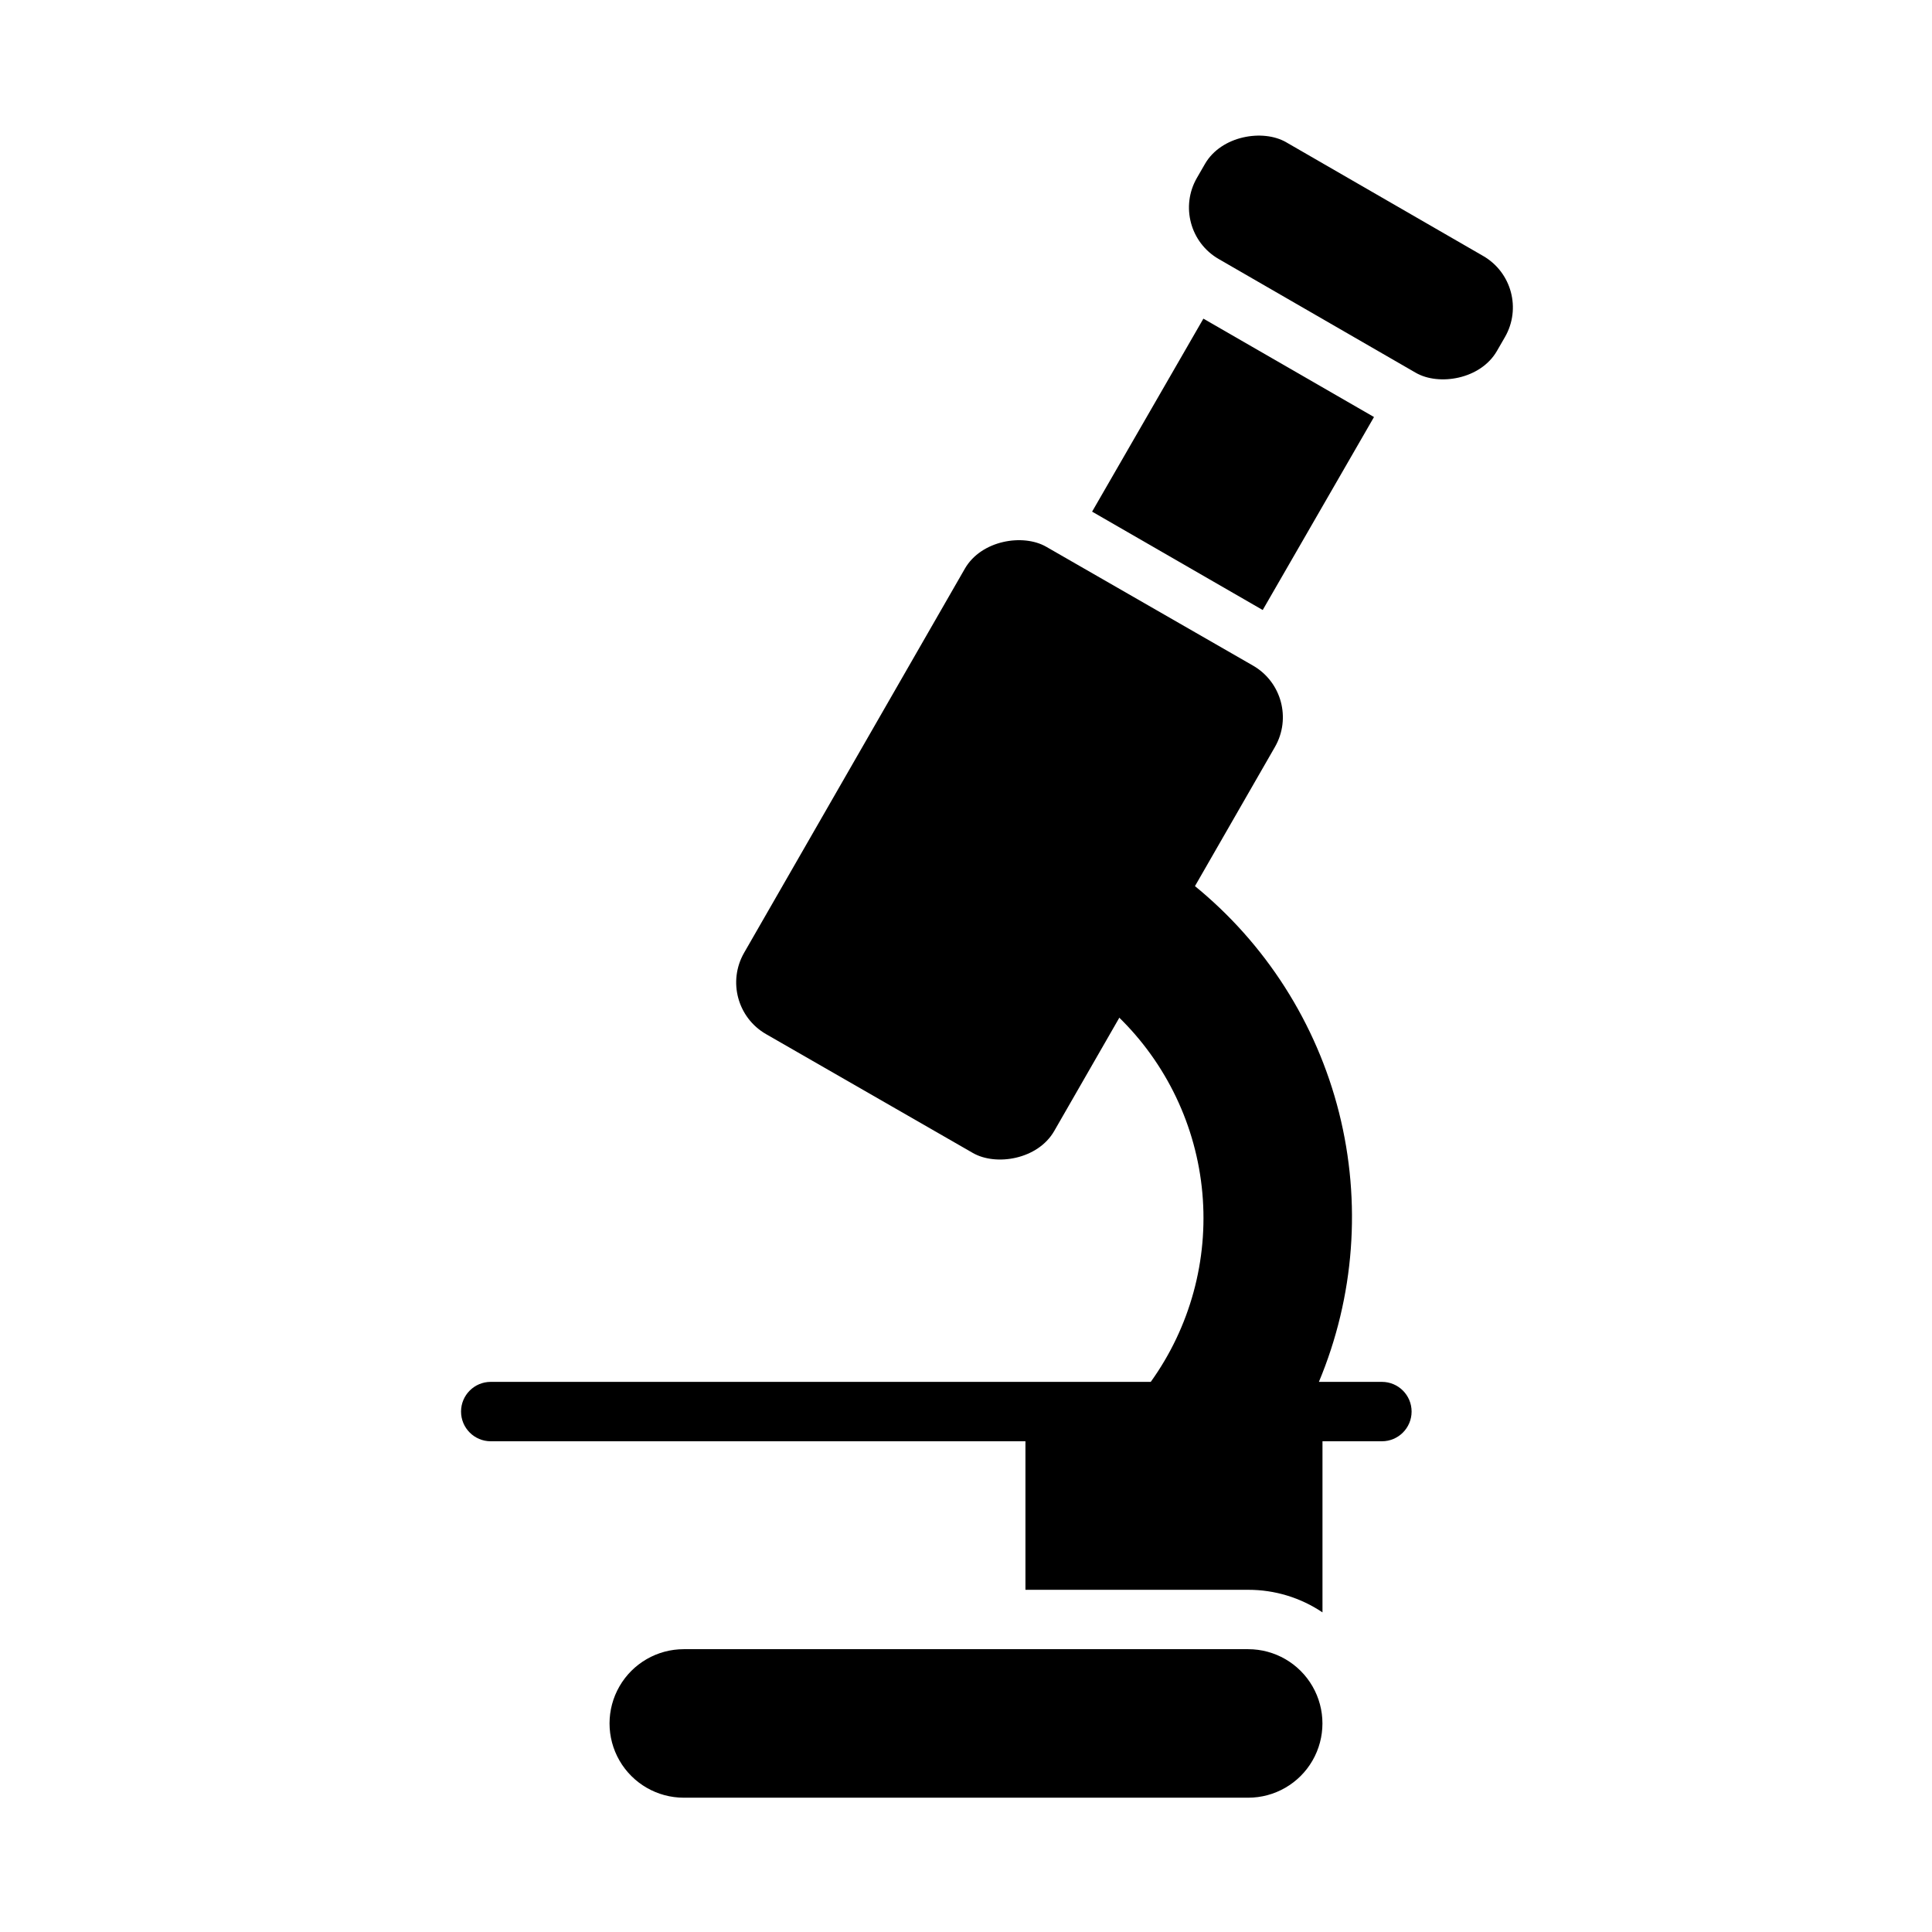 <?xml version="1.0" encoding="UTF-8"?>
<!-- Uploaded to: SVG Repo, www.svgrepo.com, Generator: SVG Repo Mixer Tools -->
<svg fill="#000000" width="800px" height="800px" version="1.1" viewBox="144 144 512 512" xmlns="http://www.w3.org/2000/svg">
 <g>
  <path d="m341.2 396.49 58.488-101.77c4.348-7.566 15.438-9.352 21.57-5.824l54.789 31.488c7.566 4.348 10.172 14.004 5.824 21.57l-58.488 101.77c-4.348 7.566-15.438 9.352-21.57 5.824l-54.789-31.488c-7.566-4.348-10.172-14.004-5.824-21.57z"/>
  <path d="m461.2 191.13 2.125-3.68c4.348-7.531 15.402-9.289 21.508-5.762l52.223 30.148c7.531 4.348 10.109 13.977 5.762 21.508l-2.125 3.68c-4.348 7.531-15.402 9.289-21.508 5.762l-52.223-30.148c-7.531-4.348-10.109-13.977-5.762-21.508z"/>
  <path d="m433.42 279.59 29.492-51.145 45.211 26.07-29.492 51.145z"/>
  <path d="m510.21 510.21h-16.688c9.441-22.574 11.316-47.598 5.344-71.328-5.977-23.73-19.48-44.883-38.488-60.293l-20.07 34.797c12.816 12.414 20.742 29.027 22.332 46.801 1.59 17.773-3.266 35.527-13.676 50.023h-174.91c-4.348 0-7.871 3.523-7.871 7.871s3.523 7.871 7.871 7.871h141.7v39.359h59.039v0.004c7.012-0.012 13.863 2.07 19.68 5.981v-45.344h15.746c4.348 0 7.871-3.523 7.871-7.871s-3.523-7.871-7.871-7.871z"/>
  <path d="m474.78 581.05h-149.57 0.004c-7.031 0-13.527 3.75-17.043 9.84-3.516 6.09-3.516 13.59 0 19.68 3.516 6.09 10.012 9.84 17.043 9.84h149.57-0.004c7.031 0 13.531-3.75 17.043-9.84 3.516-6.09 3.516-13.59 0-19.68-3.512-6.09-10.012-9.84-17.043-9.84z"/>
 </g>
</svg>